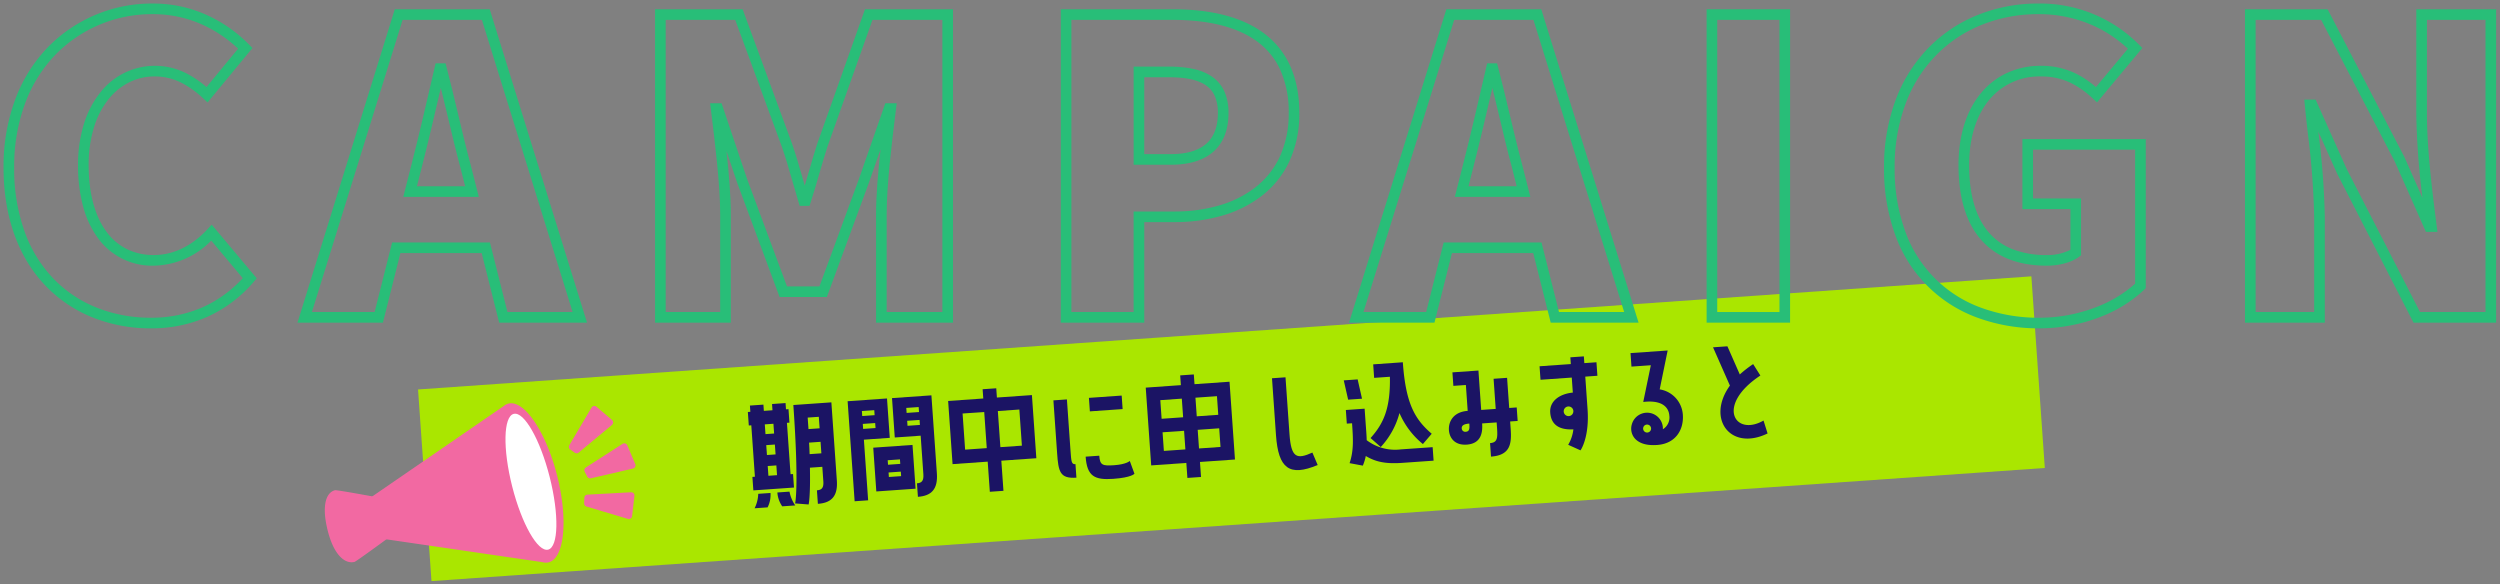 <svg xmlns="http://www.w3.org/2000/svg" xmlns:xlink="http://www.w3.org/1999/xlink" width="706" height="165" viewBox="0 0 706 165"><rect x="0" y="0" width="706" height="165" fill="#808080" stroke="none"/><defs><clipPath id="a"><rect width="706" height="165" transform="translate(607 217)" fill="#fff" stroke="#707070" stroke-width="1"/></clipPath><clipPath id="b"><rect width="703.909" height="163.104" fill="none"/></clipPath></defs><g transform="translate(-607 -217)" clip-path="url(#a)"><g transform="translate(608 218)"><rect width="456.721" height="54.249" transform="translate(117.056 108.985) rotate(-4.011)" fill="#aae600"/><g clip-path="url(#b)"><path d="M222.955,132.869l.267,3.814-11.476.805-.268-3.814.706-.05-1.018-14.513-.706.049-.268-3.814.707-.049-.124-1.766,3.814-.267.123,1.765,2.437-.171-.124-1.765,3.814-.268.124,1.766.706-.05.268,3.814-.706.05,1.018,14.513Zm-6.368,5.344a7.771,7.771,0,0,1-.815,4.067l-3.672.258a9.861,9.861,0,0,0,1.026-4.082Zm1.023-16.786-.193-2.755-2.437.171.193,2.755Zm.414,5.9-.2-2.79-2.437.171.2,2.79Zm.411,5.862-.193-2.754-2.437.171.193,2.754Zm1.469,8.8a7.78,7.78,0,0,1-1.375-3.913l3.426-.241a10.142,10.142,0,0,0,1.622,3.9Zm13.874-29.363,1.548,22.071c.307,4.379-1.473,6.314-5.358,6.586l-.267-3.813c1.306-.092,1.94-.669,1.811-2.506l-.289-4.131-3.5.245c.166,8.435-.371,10.389-.371,10.389l-3.818-.3s1.153-4.3-.494-27.787Zm-3.318,7.331-.228-3.25-3.143.221.228,3.249Zm.495,7.062-.228-3.249-3.249.228c.082,1.166.121,2.228.158,3.254Z" fill="#1b1464"/><path d="M242.962,123.162l1.2,17.126-3.814.268-1.981-28.251,11.124-.78.78,11.124Zm-.568-8.087.1,1.412,3.5-.245-.1-1.413Zm.256,3.637.1,1.412,3.5-.245-.1-1.412Zm3.822,19.073-.867-12.36,11.088-.778.867,12.36Zm3.214-8.814.089,1.272,3.461-.243-.089-1.272Zm.243,3.461.089,1.271,3.461-.243-.09-1.271Zm8.022,3.057c1.306-.092,1.94-.669,1.809-2.54l-.766-10.912-7.31.513-.78-11.124,11.124-.781,1.546,22.037c.309,4.413-1.472,6.348-5.356,6.621Zm-3.02-21.294.1,1.413,3.5-.245-.1-1.413Zm.354,5.05,3.5-.245-.1-1.413-3.5.245Z" fill="#1b1464"/><path d="M280.341,108.652l.184,2.613,9.888-.694,1.25,17.834-9.888.693.6,8.511-3.849.27-.6-8.511-9.923.7-1.252-17.834,9.925-.7-.184-2.613Zm-2.682,16.9-.716-10.205-6.11.429.716,10.205Zm9.207-10.9-6.074.426.716,10.2,6.074-.425Z" fill="#1b1464"/><path d="M301.3,126.131c.233,3.32.282,4.026,1.412,3.947l.268,3.814c-4.661.327-5.085-1.666-5.454-6.928l-1.045-14.9,3.813-.268Zm18.068,6.647s-.776,1.083-6,1.45c-5.262.369-7.4-.723-7.785-6.268l3.849-.27c.188,2.685.914,2.917,4.234,2.685,3.425-.241,4.387-1.2,4.387-1.2Zm-3.606-22.069.267,3.814-9.252.649-.267-3.814Z" fill="#1b1464"/><path d="M336.135,104.739l.193,2.754,9.888-.694,1.54,21.965-9.887.694.3,4.238-3.849.27-.3-4.238-9.923.7-1.541-21.965,9.923-.7-.193-2.754Zm-3.02,12.1-.369-5.262-6.074.426.369,5.261Zm.637,9.075-.369-5.261-6.074.425.369,5.262Zm8.917-15.033-6.074.426.37,5.262,6.074-.427Zm1.006,14.337-.369-5.262-6.074.427.369,5.261Z" fill="#1b1464"/><path d="M371.109,130.32c-8,3.364-11.112.957-11.768-8.4l-1.129-16.1,3.814-.268,1.129,16.1c.471,6.71,2.1,7.127,6.465,5.153Z" fill="#1b1464"/><path d="M382.4,106.142l1.234,5.45-3.92.275-1.234-5.45ZM394.716,125.9l8.864-.622.267,3.813-8.863.622c-4.8.337-7.582-.319-10.286-1.94a13.664,13.664,0,0,1-.838,2.721l-3.74-.7c1.208-3.527,1.008-6.884.7-11.263l-1.484.1-.269-3.848,5.3-.372.27,3.849c.131,1.872.282,3.529.318,5.052a13.254,13.254,0,0,0,9.763,2.581m.44-24.589c.82,11.689,3.4,16.122,8.159,20.188l-2.493,2.908a22.973,22.973,0,0,1-6.612-8.763,22.557,22.557,0,0,1-5.289,9.6l-2.875-2.531c3.685-4.126,5.626-8.344,5.458-17.31l-4.45.312-.267-3.814Z" fill="#1b1464"/><path d="M424.6,105.7l.6,8.51,2.119-.149.267,3.814-2.119.149.154,2.189c.289,4.132-.123,7.355-5.561,7.736l-.268-3.813c2.048-.144,2.173-1.4,1.975-4.221l-.114-1.624-4.1.288c.143,2.048.043,5.675-4.336,5.982-3.5.245-4.9-2-5.041-4.083-.159-2.26,1.129-5.153,5.3-5.445l-.513-7.31-3.532.247-.267-3.814,7.345-.515.78,11.124,4.1-.288-.6-8.51Zm-10.663,12.919c-1.519.106-2.2.545-2.141,1.357a.985.985,0,0,0,1.167.948c1.059-.075,1.068-.963.974-2.305" fill="#1b1464"/><path d="M442.868,105.626l-8.828.619-.268-3.814,8.829-.619-.134-1.906,3.814-.268.134,1.907,3.425-.24.267,3.813-3.425.241.649,9.252c.562,8.016-1.992,11.567-1.992,11.567l-3.482-1.566a11.064,11.064,0,0,0,1.469-4.362c-4.207.225-6.313-1.473-6.544-4.757-.22-3.143,2.542-5.253,6.383-5.629Zm.447,9.409a1.363,1.363,0,1,0-1.245,1.471,1.375,1.375,0,0,0,1.245-1.471" fill="#1b1464"/><path d="M467.7,108.96a7.763,7.763,0,0,1,6.535,7.171c.293,4.167-1.982,8.159-7.244,8.528-1.942.137-4.507,0-6.187-1.695a4.227,4.227,0,0,1-.966-4.156,4.464,4.464,0,0,1,8.758,1.409,3.867,3.867,0,0,0,1.826-3.819c-.193-2.754-2.549-4.469-7.37-3.883l2.147-10.371-5.474.384-.267-3.814,10.488-.735Zm-3.239,9.986a1.114,1.114,0,0,0-1.4.772,1.125,1.125,0,1,0,1.4-.772" fill="#1b1464"/><path d="M496.129,105.049c-12.685,8.378-7.228,17.364.892,12.713l1.143,3.646c-10.5,5.1-17.363-4.176-10.637-13.52L482.759,97.08l4.061-.285,3.5,7.952a32.261,32.261,0,0,1,3.77-2.926Z" fill="#1b1464"/><path d="M41.61,91.725a43.989,43.989,0,0,1-15.973-2.889,37.941,37.941,0,0,1-13.291-8.645C4.269,72.067,0,60.355,0,46.322A54.374,54.374,0,0,1,3.42,26.756a42.4,42.4,0,0,1,9.262-14.583A41.017,41.017,0,0,1,42.3,0,36.611,36.611,0,0,1,57.9,3.474,39.812,39.812,0,0,1,69.345,11.6l.945.963L57.62,27.925l-1.165-1.071A26.886,26.886,0,0,0,50.089,22.3a16.6,16.6,0,0,0-7.444-1.715,15.962,15.962,0,0,0-7.133,1.65,17.461,17.461,0,0,0-5.89,4.813A23.881,23.881,0,0,0,25.555,34.9a35.959,35.959,0,0,0-1.523,10.731c0,7.937,1.768,14.48,5.114,18.922a15.972,15.972,0,0,0,5.732,4.814,16.955,16.955,0,0,0,7.537,1.657c6.995,0,12.136-3.987,15.217-7.331l1.156-1.254L71.508,77.6l-.834.966a37.568,37.568,0,0,1-13.017,9.855A38.761,38.761,0,0,1,41.61,91.725ZM42.3,3A38.041,38.041,0,0,0,14.826,14.272a39.421,39.421,0,0,0-8.605,13.56A51.392,51.392,0,0,0,3,46.322,52.506,52.506,0,0,0,6.116,64.871a37.106,37.106,0,0,0,8.357,13.206,34.96,34.96,0,0,0,12.248,7.963A41,41,0,0,0,41.61,88.725a35.784,35.784,0,0,0,14.813-3.042,34.277,34.277,0,0,0,11.132-8.129l-8.9-10.607a23.243,23.243,0,0,1-16.238,7.08A18.887,18.887,0,0,1,26.75,66.36,26.6,26.6,0,0,1,22.5,57.412a44.219,44.219,0,0,1-1.464-11.779,38.945,38.945,0,0,1,1.66-11.627,26.861,26.861,0,0,1,4.589-8.835A19.56,19.56,0,0,1,51.405,19.6a27.692,27.692,0,0,1,5.9,3.991l8.939-10.84a36.733,36.733,0,0,0-9.608-6.563A33.632,33.632,0,0,0,42.3,3Z" fill="#28be78"/><path d="M164.775,90.116H139.964l-4.942-19.653H112.076l-4.942,19.653H83.011l27.48-88.507h26.8Zm-22.473-3h18.4L135.086,4.609H112.7L87.083,87.116h17.711l4.942-19.653h27.624ZM134.212,54.6H112.885l2.314-9.109c2.1-8.174,4.336-17.873,6.311-26.43l.5-2.169h2.808l.294,1.118c1.092,4.15,2.173,8.7,3.219,13.095,1.158,4.87,2.355,9.9,3.56,14.364l.006.022Zm-17.469-3h13.612l-1.361-5.36c-1.216-4.5-2.417-9.554-3.579-14.442-.63-2.649-1.273-5.353-1.922-7.987-1.732,7.486-3.608,15.492-5.386,22.421Z" fill="#28be78"/><path d="M183.988,1.609h24.728l13.932,37.9c1.127,3.232,2.125,6.712,3.09,10.077q.26.906.525,1.828c.433-1.444.851-2.886,1.261-4.3.764-2.637,1.485-5.129,2.281-7.573l.013-.038,13.456-37.89h24.855V90.116H246.4V59.309c0-5.138.585-11.848,1.273-18.17l-3.307,9.493L232.507,82.876H219.154L207.168,50.594l-3-8.912c.662,6.161,1.215,12.636,1.215,17.627V90.116h-21.39Zm22.634,3H186.988V87.116h15.39V59.309c0-8.143-1.525-20.489-2.534-28.659l-.308-2.492h3.234L210,49.614,221.24,79.876h9.173l11.127-30.267,7.471-21.451h3.222l-.309,2.5c-1.008,8.167-2.531,20.508-2.531,28.648V87.116h15.733V4.609H245.391L232.65,40.484c-.778,2.391-1.491,4.854-2.246,7.46-.773,2.671-1.573,5.432-2.46,8.153l-.337,1.035h-2.775l-.323-1.064c-.573-1.884-1.123-3.8-1.655-5.658-1-3.474-1.937-6.755-3.034-9.9Z" fill="#28be78"/><path d="M298.566,1.609h31.5c23.462,0,35.863,10.136,35.863,29.313a31.939,31.939,0,0,1-2.887,13.8,26.489,26.489,0,0,1-7.824,9.664,33.49,33.49,0,0,1-11.27,5.561,48.037,48.037,0,0,1-13.308,1.777h-8.5V90.117H298.566Zm32.071,57.12a45.046,45.046,0,0,0,12.476-1.66,30.512,30.512,0,0,0,10.268-5.052,23.516,23.516,0,0,0,6.948-8.577,28.974,28.974,0,0,0,2.6-12.517,28.728,28.728,0,0,0-2.568-12.611,20.544,20.544,0,0,0-6.9-7.991c-5.481-3.789-13.353-5.71-23.4-5.71h-28.5V87.117h17.573V58.729Zm-11.5-40.915h9.89a32.481,32.481,0,0,1,6.894.636,14.649,14.649,0,0,1,5.37,2.206,10.123,10.123,0,0,1,3.487,4.2,14.757,14.757,0,0,1,1.149,6.066c0,4.672-1.4,8.309-4.156,10.809C339,44.248,334.9,45.524,329.6,45.524H319.139ZM329.6,42.524c4.531,0,7.947-1.015,10.155-3.016,2.1-1.907,3.171-4.8,3.171-8.586a11.816,11.816,0,0,0-.884-4.835,7.067,7.067,0,0,0-2.468-2.972c-2.219-1.549-5.67-2.3-10.548-2.3h-6.89v21.71Z" fill="#28be78"/><path d="M461.733,90.116H436.922l-4.942-19.653H409.034l-4.942,19.653H379.969l27.48-88.507h26.8Zm-22.473-3h18.4L432.044,4.609H409.659L384.041,87.116h17.711l4.942-19.653h27.624ZM431.17,54.6H409.843l2.314-9.109c2.1-8.173,4.336-17.871,6.31-26.427l.5-2.172h2.808l.294,1.118c1.092,4.15,2.173,8.7,3.219,13.095,1.158,4.869,2.355,9.9,3.56,14.364l.006.022Zm-17.469-3h13.612l-1.361-5.36c-1.216-4.5-2.417-9.554-3.579-14.441-.63-2.649-1.273-5.353-1.922-7.987-1.732,7.485-3.608,15.493-5.386,22.421Z" fill="#28be78"/><path d="M-1.5-1.5H22.072V87.007H-1.5Zm20.572,3H1.5V84.007H19.072Z" transform="translate(482.447 3.109)" fill="#28be78"/><path d="M574.96,91.725a50.082,50.082,0,0,1-17.176-2.878,38.6,38.6,0,0,1-23.351-22.906,54.268,54.268,0,0,1-3.382-19.619A53.751,53.751,0,0,1,534.51,26.75a41.933,41.933,0,0,1,9.437-14.589,40.588,40.588,0,0,1,13.9-9.061A45.559,45.559,0,0,1,574.615,0a39.274,39.274,0,0,1,28.414,11.587l.968.969L591.2,27.918l-1.159-1.063a25.389,25.389,0,0,0-6.378-4.5,19.167,19.167,0,0,0-8.353-1.767,18.313,18.313,0,0,0-14.456,6.494c-3.772,4.462-5.766,10.878-5.766,18.555,0,8.249,1.824,14.594,5.422,18.858a17.1,17.1,0,0,0,6.733,4.835,26.067,26.067,0,0,0,9.791,1.7,14.222,14.222,0,0,0,6.659-1.492V58.051H570.127V38.271h34.835V80.4l-.46.443A37.9,37.9,0,0,1,592,88.549,47.536,47.536,0,0,1,574.96,91.725ZM574.615,3a42.573,42.573,0,0,0-15.672,2.891,37.606,37.606,0,0,0-12.877,8.393,38.951,38.951,0,0,0-8.761,13.554,50.77,50.77,0,0,0-3.254,18.483,51.292,51.292,0,0,0,3.18,18.537A35.606,35.606,0,0,0,558.81,86.028a47.1,47.1,0,0,0,16.15,2.7,44.505,44.505,0,0,0,15.949-2.973,35.4,35.4,0,0,0,11.052-6.636V41.271H573.127v13.78h13.561V71.092l-.6.45c-2.042,1.532-5.514,2.484-9.059,2.484-8.231,0-14.562-2.557-18.817-7.6-4.067-4.82-6.129-11.815-6.129-20.792,0-8.4,2.239-15.482,6.475-20.492a20.906,20.906,0,0,1,7.4-5.619,22.546,22.546,0,0,1,9.345-1.938,22.1,22.1,0,0,1,9.633,2.054,26.217,26.217,0,0,1,5.95,3.963l9.035-10.843a36.169,36.169,0,0,0-9.75-6.516A37.464,37.464,0,0,0,574.615,3Z" fill="#28be78"/><path d="M632.986,1.609h23.328l21.7,41.765.019.043,5.075,11.47a210.007,210.007,0,0,1-1.74-23.506V1.609h22.538V90.116H680.575l-21.6-42.146L653.7,36.182l.022.2a223.442,223.442,0,0,1,1.805,23.851V90.116H632.986Zm21.506,3H635.986V87.116h16.538V60.229a221.235,221.235,0,0,0-1.787-23.518c-.312-2.788-.606-5.422-.849-7.944l-.158-1.644h3.2L661.7,46.708l20.711,40.408h18.5V4.609H684.371V31.381c0,9.764,1.515,21.7,2.62,30.419l.341,2.687h-3.254l-8.766-19.813Z" fill="#28be78"/><path d="M93.612,137.438c.461-.117,10.316,1.7,10.316,1.7a.624.624,0,0,0,.421-.1l36.641-25.194c.047-.031.1-.06.145-.087a.645.645,0,0,0,.1-.071,3.294,3.294,0,0,1,1.339-.712c4.462-1.132,10.624,7.985,13.765,20.364s2.07,23.331-2.391,24.463a3.385,3.385,0,0,1-1.739-.041.576.576,0,0,0-.116-.021h0l-43.756-6.4a.63.63,0,0,0-.423.114s-8.34,6.113-8.786,6.226c-2.616.664-5.788-1.766-7.563-8.763S91,138.1,93.612,137.438" fill="#f269a2"/><path d="M143.645,136.389c2.686,10.587,7.233,18.569,10.155,17.827s3.115-9.925.429-20.512S147,115.135,144.073,115.876s-3.114,9.926-.428,20.513" fill="#fff"/><path d="M160.038,125.923l1.259.914a.924.924,0,0,0,1.133-.037L171.813,119a.922.922,0,0,0,.007-1.414l-4.384-3.72a.924.924,0,0,0-1.393.236l-6.258,10.61a.923.923,0,0,0,.253,1.216" fill="#f269a2"/><path d="M164.024,139.568l-.064,1.554a.923.923,0,0,0,.658.923l11.7,3.491a.923.923,0,0,0,1.181-.777l.669-5.711a.923.923,0,0,0-.967-1.029l-12.3.665a.924.924,0,0,0-.873.884" fill="#f269a2"/><path d="M164.12,132.212l.713,1.382a.925.925,0,0,0,1.03.477l11.89-2.755a.923.923,0,0,0,.642-1.26l-2.245-5.293a.924.924,0,0,0-1.35-.417l-10.359,6.666a.924.924,0,0,0-.321,1.2" fill="#f269a2"/></g></g></g></svg>